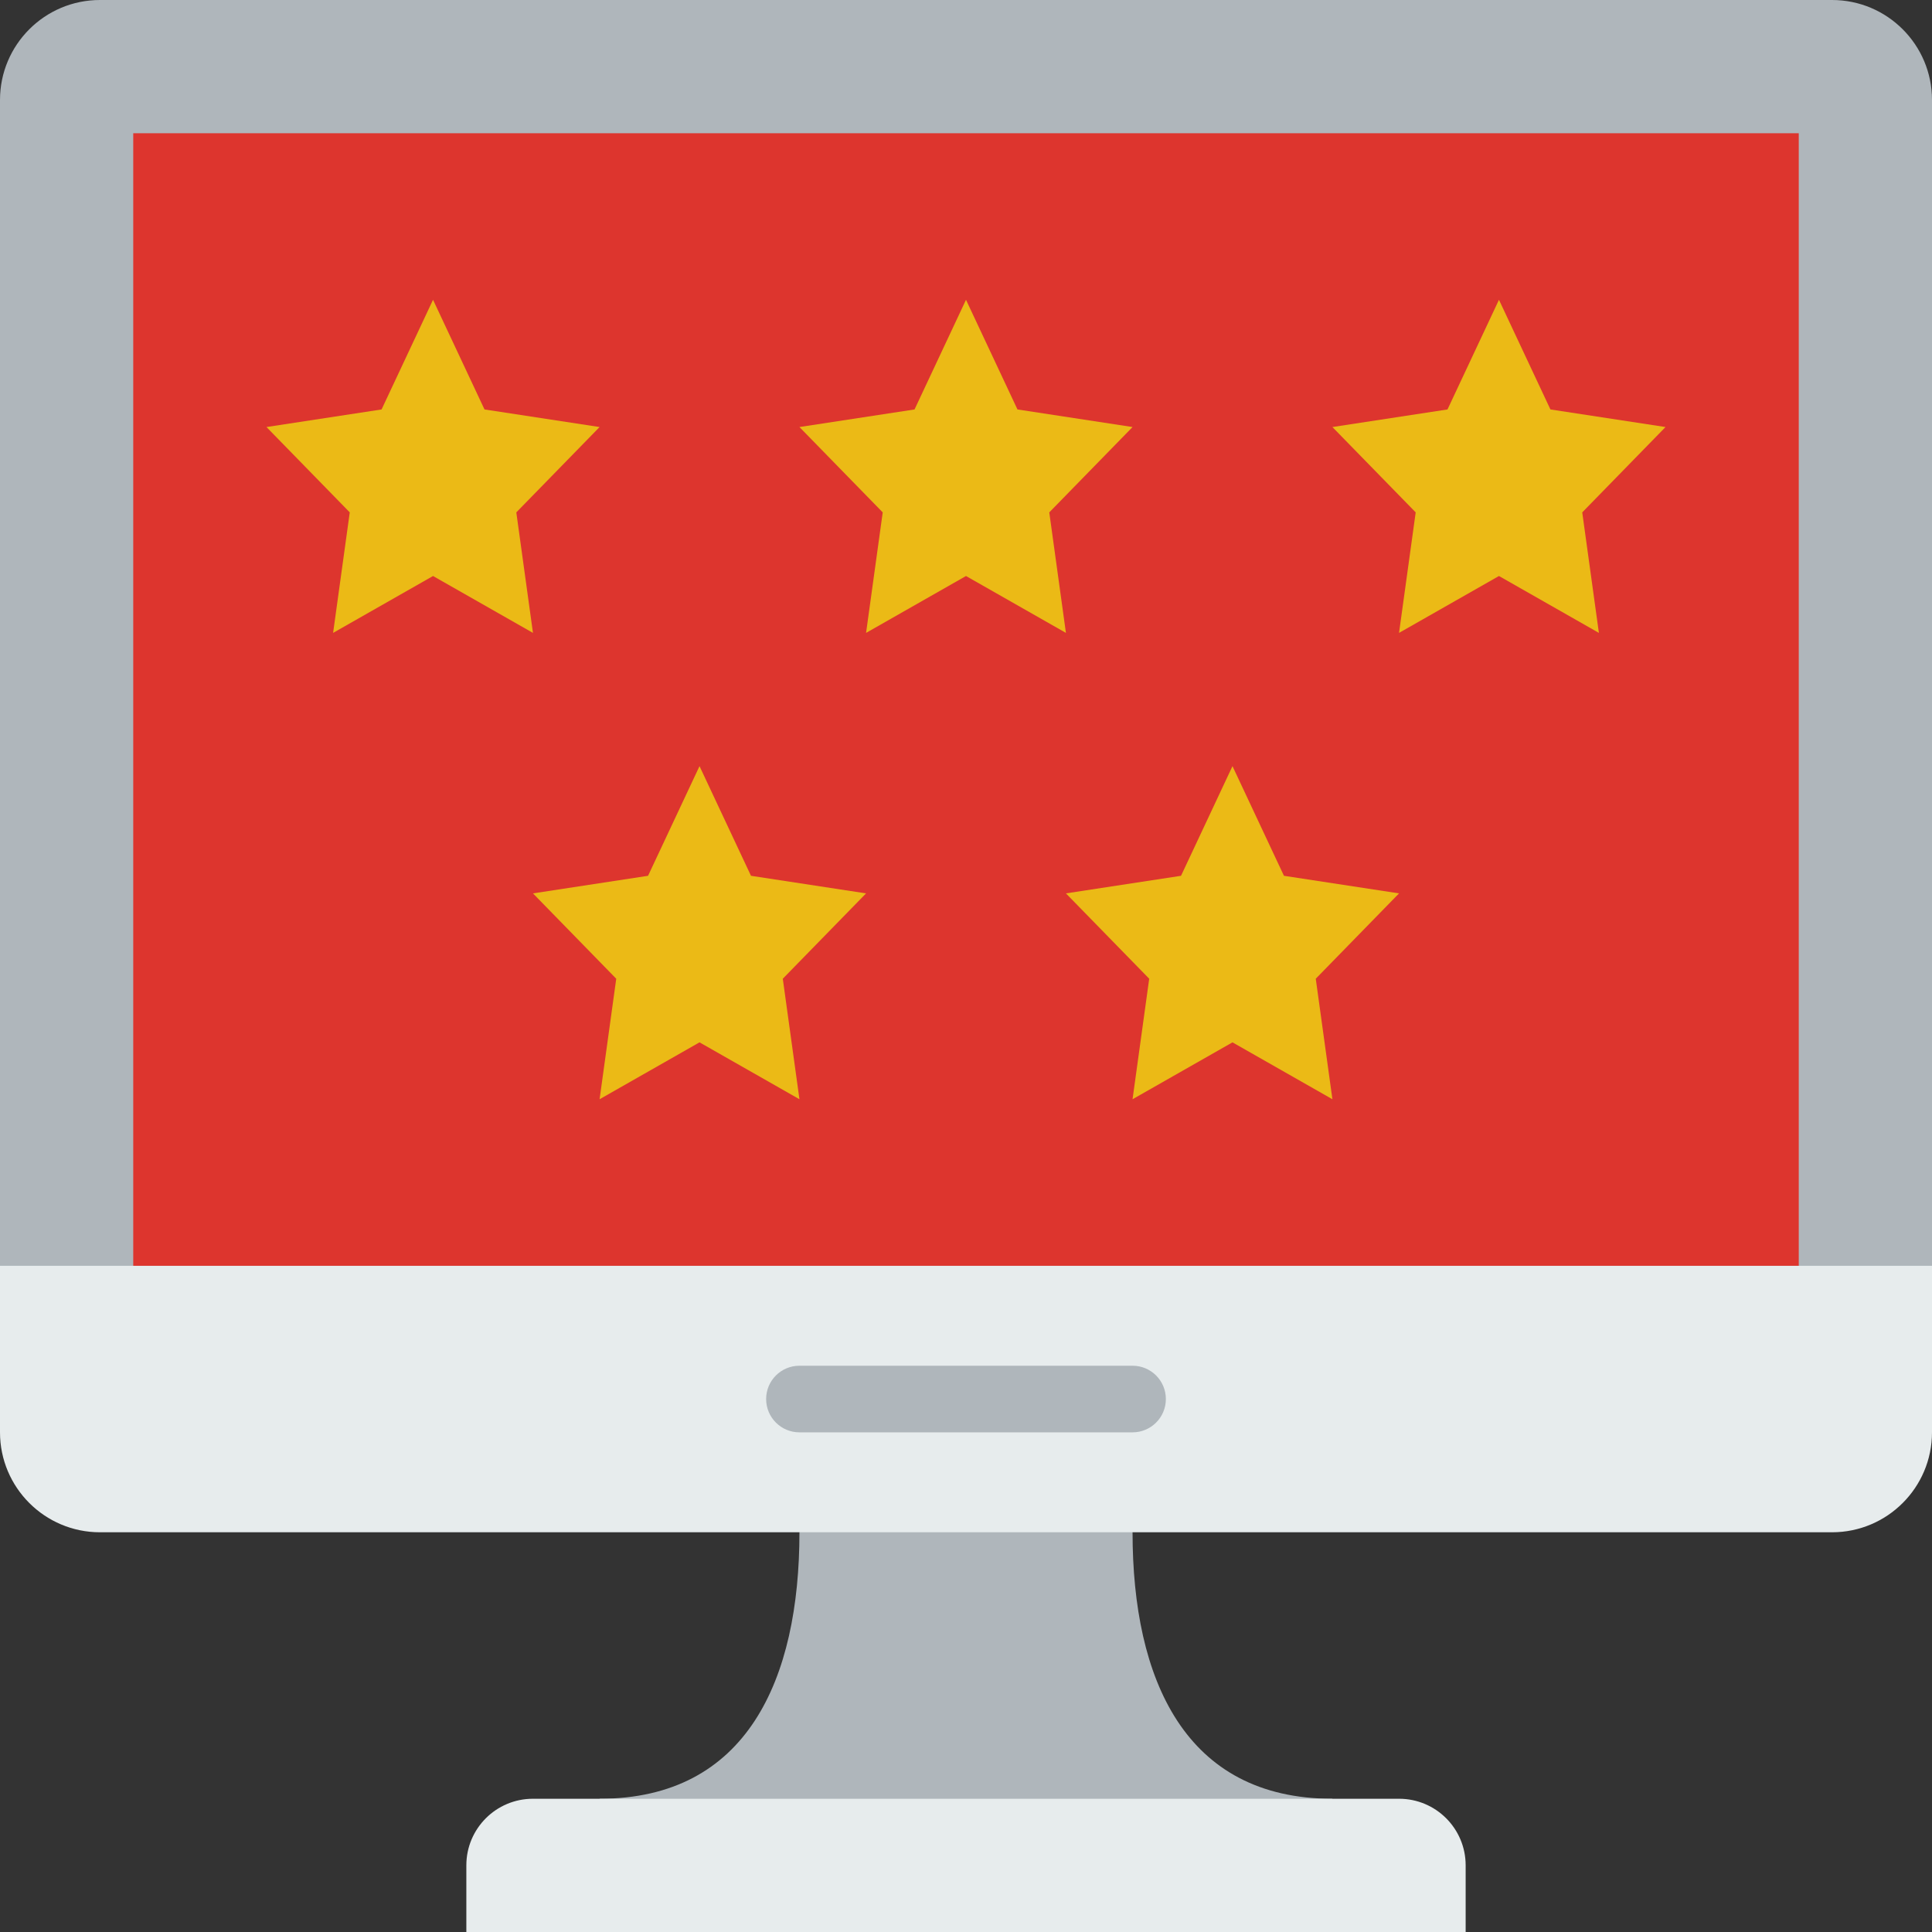<?xml version="1.0" encoding="UTF-8" standalone="no"?><!-- icon666.com - MILLIONS OF FREE VECTOR ICONS --><svg width="1024" height="1024" xmlns="http://www.w3.org/2000/svg" xmlns:xlink="http://www.w3.org/1999/xlink" version="1.1" x="0px" y="0px" viewBox="0 0 58 58" style="enable-background:new 0 0 58 58;" xml:space="preserve"><rect x="0" y="0" width="58" height="58" fill="#333333" stroke="none"/><g id="_x34_1-Movie_Rating"><path style="fill:#AFB6BB;" d="M34,46v-1H24v1c0,4.422-1.578,8-6,8v2h22v-2C35.578,54,34,50.422,34,46z"/><path style="fill:#AFB6BB;" d="M50,0H8H3.001C1.344,0,0,1.344,0,3.001V40h8h15h12h15h8V3.001C58,1.344,56.656,0,54.999,0H50z"/><path style="fill:#E7ECED;" d="M54.999,46H3.001C1.344,46,0,44.656,0,42.999V38h58v4.999C58,44.656,56.656,46,54.999,46z"/><rect x="4" y="4" style="fill:#DD352E;" width="50" height="34"/><path style="fill:#E7ECED;" d="M44,58H14v-2.002C14,54.895,14.895,54,15.998,54h26.004C43.105,54,44,54.895,44,55.998V58z"/><path style="fill:#AFB6BB;" d="M34,43H24c-0.552,0-1-0.447-1-1s0.448-1,1-1h10c0.552,0,1,0.447,1,1S34.552,43,34,43z"/><polygon style="fill:#EBBA16;" points="13,9 14.545,12.292 18,12.82 15.5,15.382 16,19 13,17.292 10,19 10.5,15.382 8,12.82 11.455,12.292 "/><polygon style="fill:#EBBA16;" points="45,9 46.545,12.292 50,12.82 47.5,15.382 48,19 45,17.292 42,19 42.5,15.382 40,12.82 43.455,12.292 "/><polygon style="fill:#EBBA16;" points="29,9 30.545,12.292 34,12.82 31.5,15.382 32,19 29,17.292 26,19 26.5,15.382 24,12.82 27.455,12.292 "/><polygon style="fill:#EBBA16;" points="37,23 38.545,26.292 42,26.82 39.5,29.382 40,33 37,31.292 34,33 34.5,29.382 32,26.82 35.455,26.292 "/><polygon style="fill:#EBBA16;" points="21,23 22.545,26.292 26,26.82 23.5,29.382 24,33 21,31.292 18,33 18.5,29.382 16,26.82 19.455,26.292 "/></g></svg>